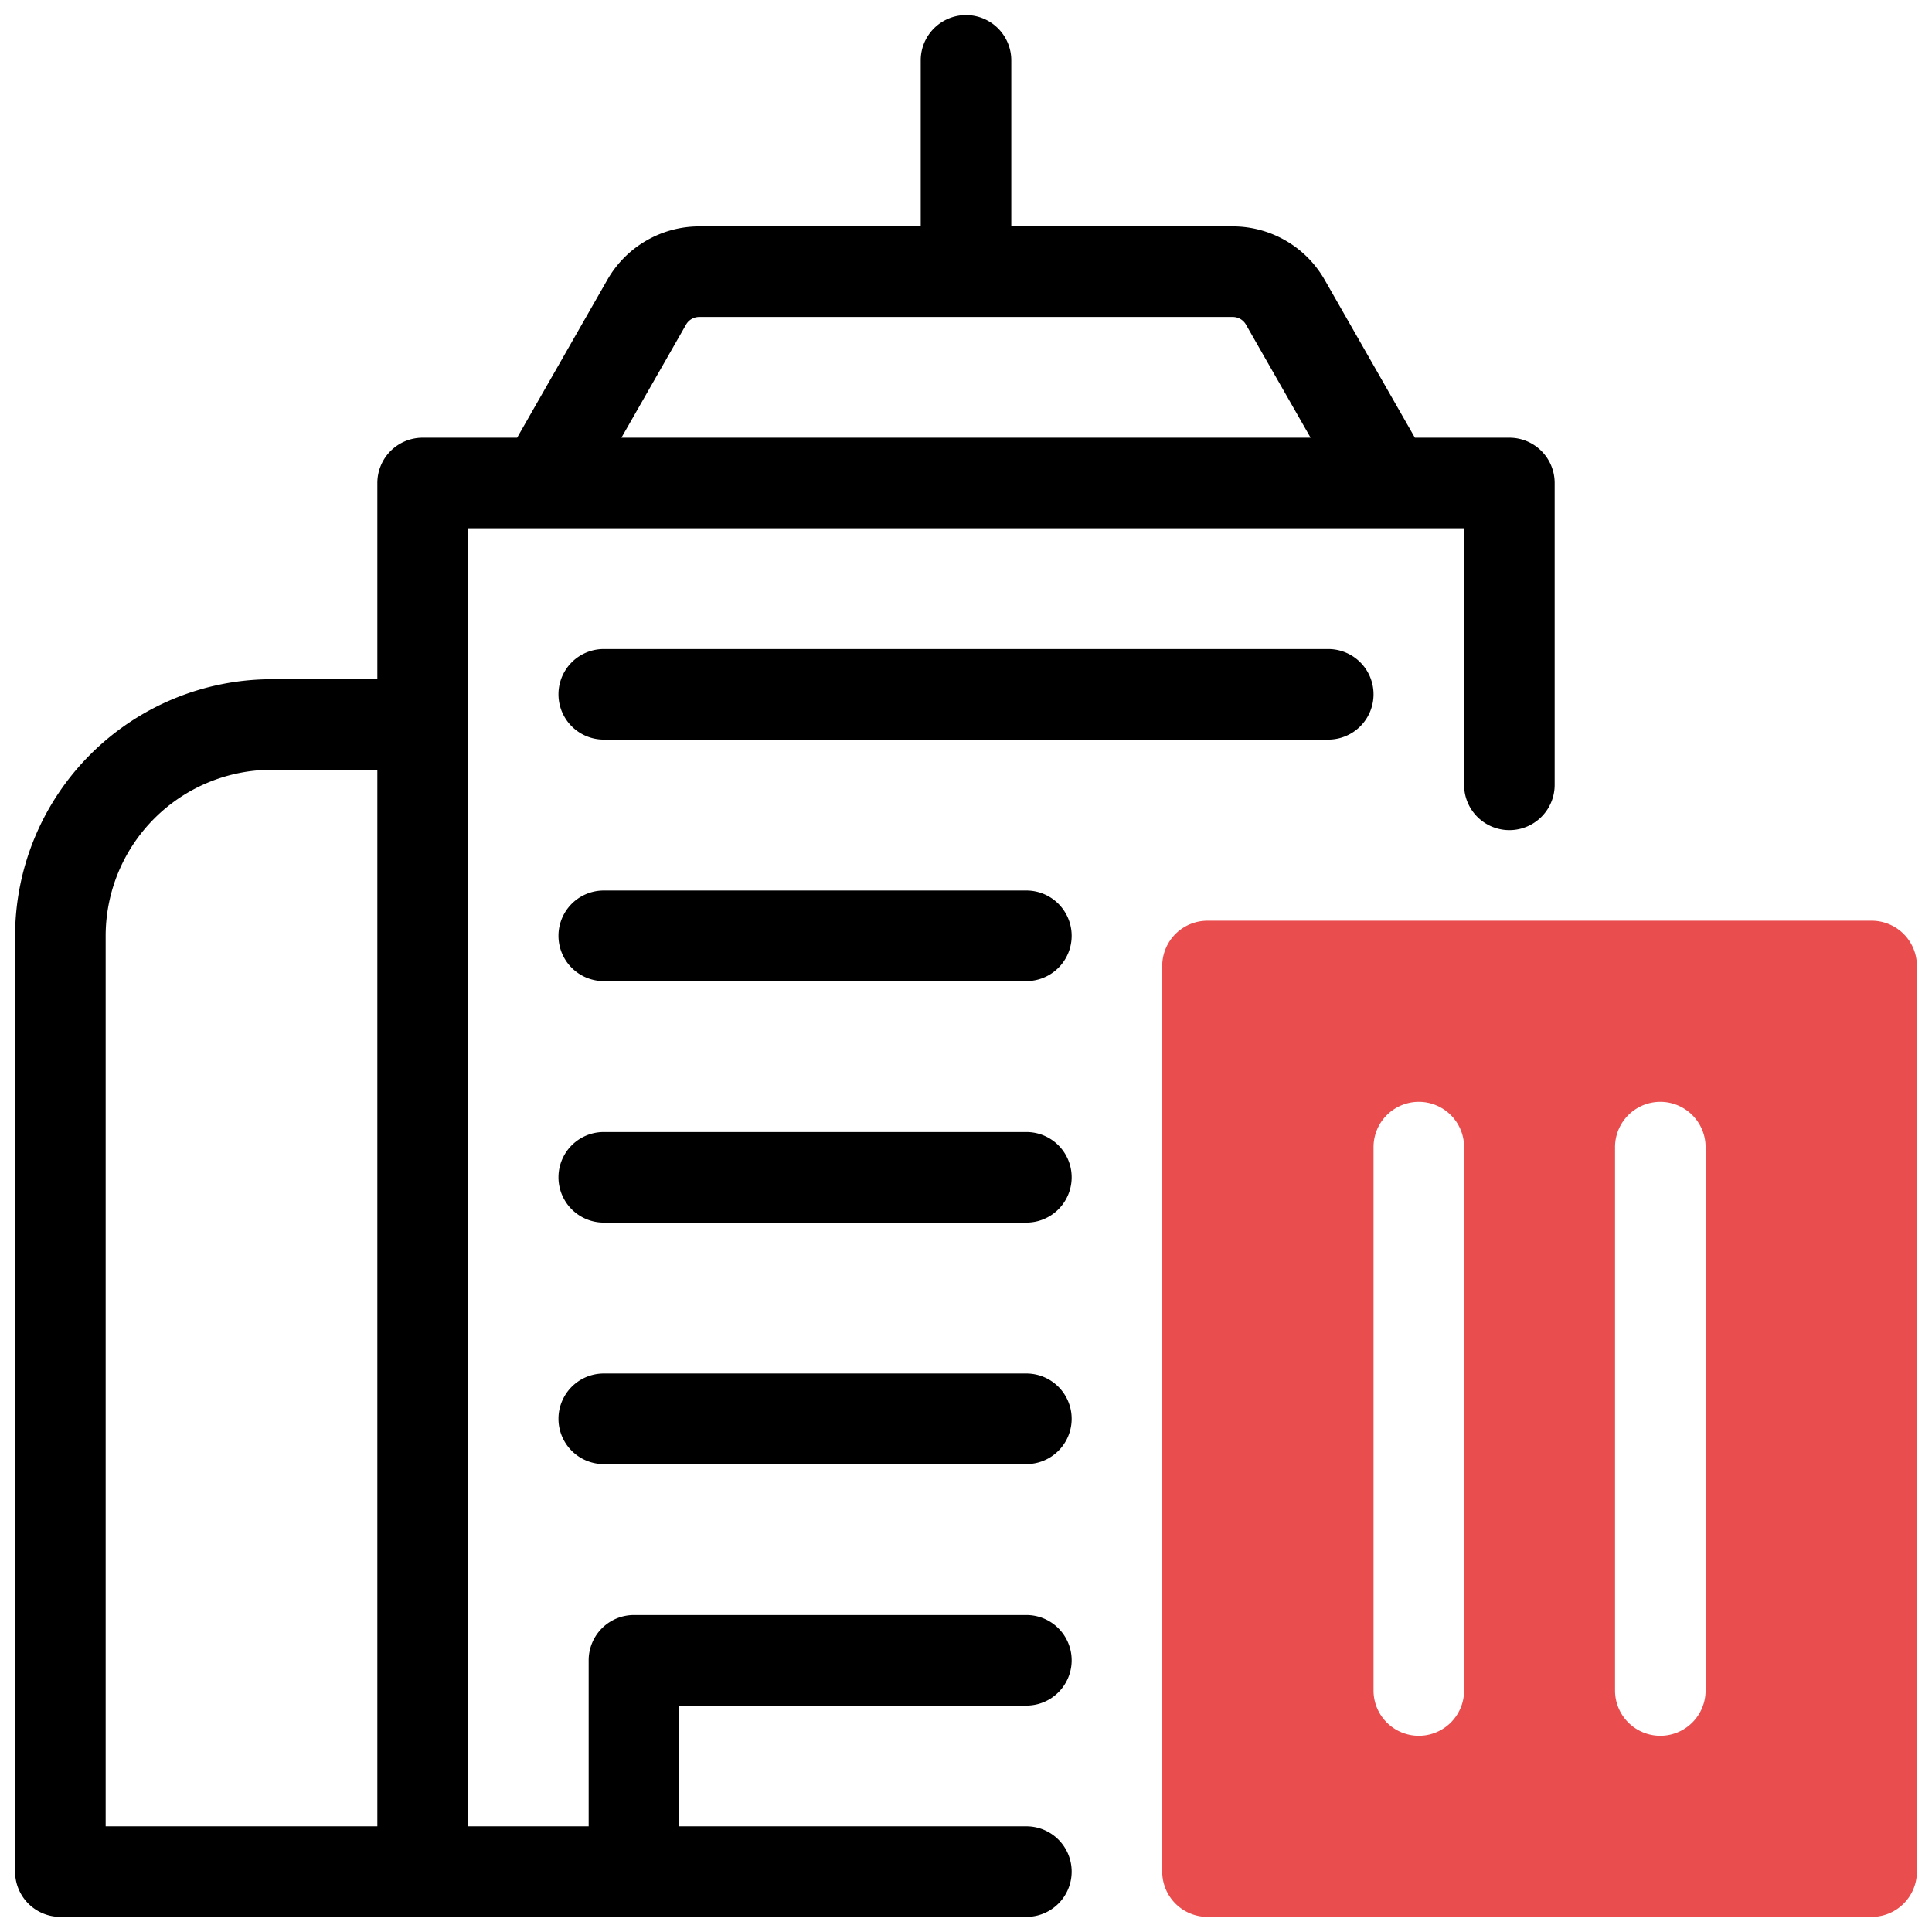 <?xml version="1.0" encoding="UTF-8"?>
<svg xmlns="http://www.w3.org/2000/svg" id="artwork" width="512" height="512" viewBox="0 0 64 64"><path d="M62,30.5H40A1.5,1.5,0,0,0,38.5,32V62A1.5,1.5,0,0,0,40,63.5H62A1.5,1.5,0,0,0,63.5,62V32A1.5,1.5,0,0,0,62,30.5ZM48.5,56a1.5,1.5,0,0,1-3,0V38a1.5,1.5,0,0,1,3,0Zm8,0a1.5,1.5,0,0,1-3,0V38a1.5,1.5,0,0,1,3,0Z" style="fill:#e94d4e"/><path d="M50,14.5H46.87L43.878,9.264A3.507,3.507,0,0,0,40.839,7.5H33.5V2a1.5,1.5,0,0,0-3,0V7.5H23.161a3.507,3.507,0,0,0-3.039,1.764L17.13,14.5H14A1.5,1.5,0,0,0,12.5,16v6.5H9A8.51,8.51,0,0,0,.5,31V62A1.5,1.5,0,0,0,2,63.5H34a1.5,1.5,0,0,0,0-3H22.5v-4H34a1.5,1.5,0,0,0,0-3H21A1.5,1.5,0,0,0,19.5,55v5.5h-4v-43h33V26a1.5,1.5,0,0,0,3,0V16A1.5,1.5,0,0,0,50,14.5ZM3.5,31A5.507,5.507,0,0,1,9,25.5h3.5v35h-9ZM20.585,14.5l2.142-3.748a.502.502,0,0,1,.434-.252H40.839a.502.502,0,0,1,.434.252L43.415,14.5Z"/><path d="M44,21.5H20a1.5,1.5,0,0,0,0,3H44a1.5,1.5,0,0,0,0-3Z"/><path d="M34,29.5H20a1.5,1.5,0,0,0,0,3H34a1.5,1.5,0,0,0,0-3Z"/><path d="M34,37.5H20a1.5,1.5,0,0,0,0,3H34a1.5,1.5,0,0,0,0-3Z"/><path d="M34,45.5H20a1.5,1.5,0,0,0,0,3H34a1.5,1.5,0,0,0,0-3Z"/></svg>
